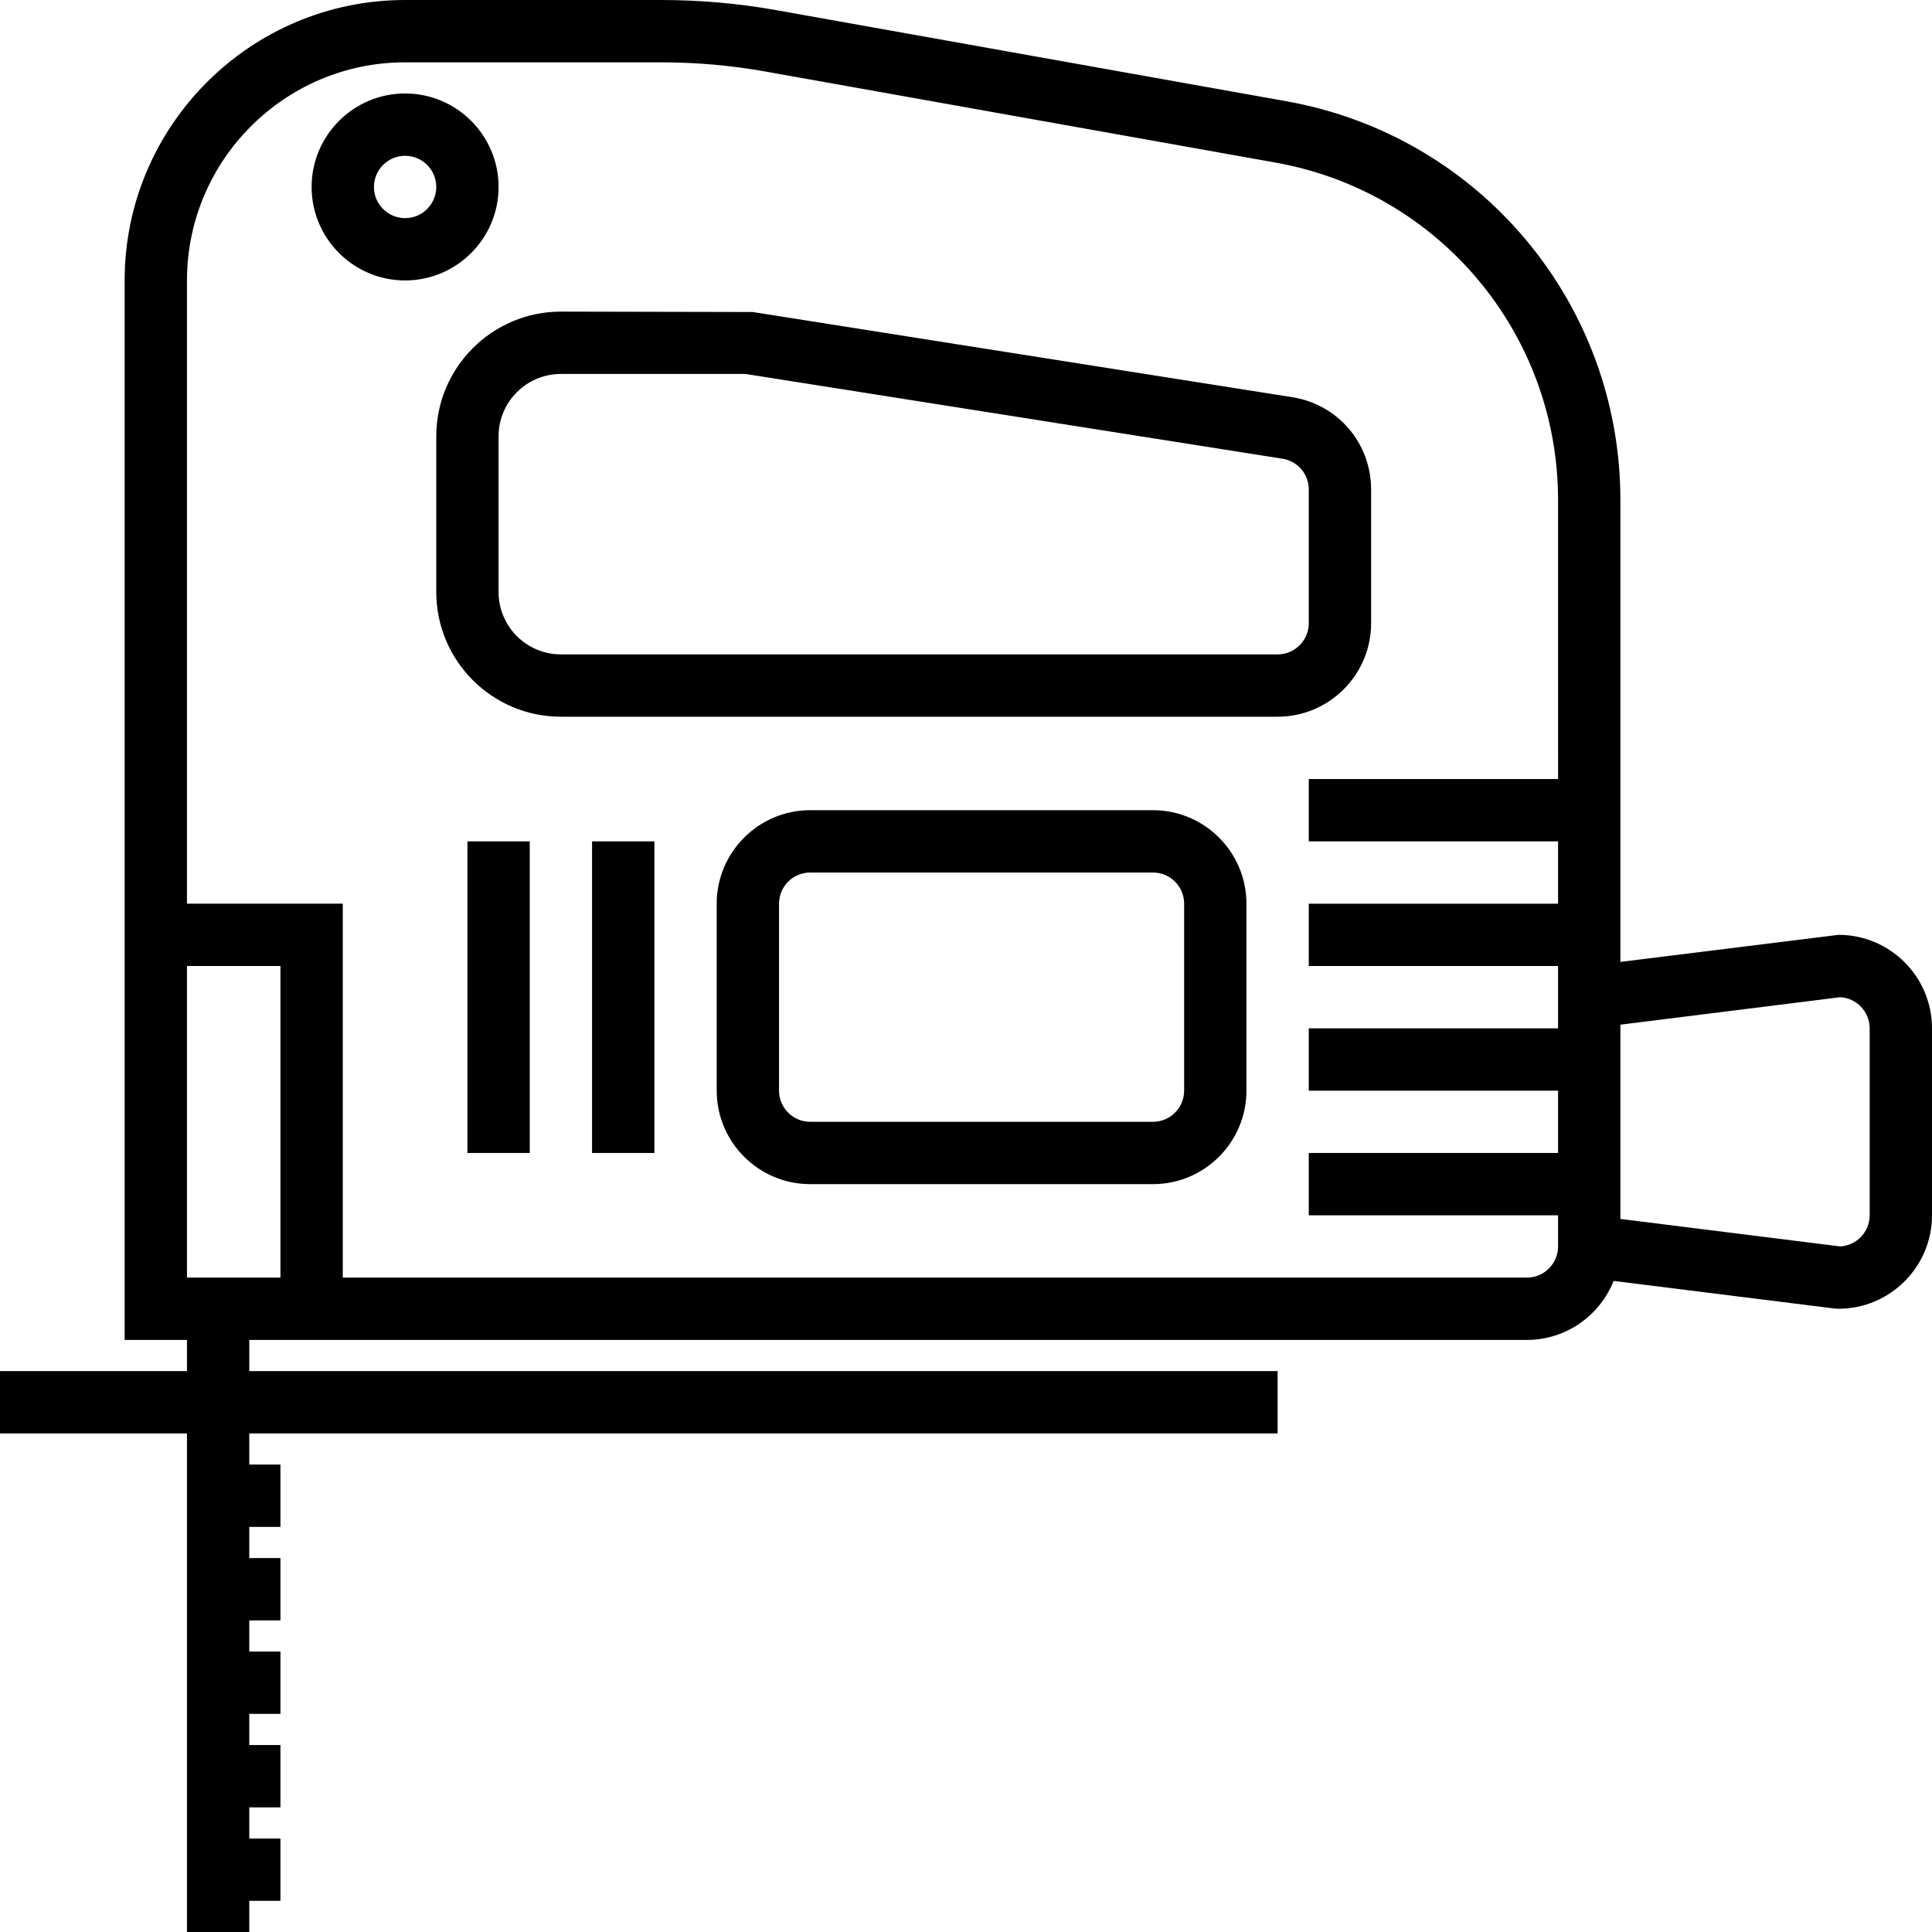 <?xml version="1.0" encoding="UTF-8"?> <svg xmlns="http://www.w3.org/2000/svg" width="76" height="76" viewBox="0 0 76 76" fill="none"><path d="M50.832 15.624L29.611 12.274L22.065 12.258C19.361 12.258 17.162 14.457 17.162 17.162V23.291C17.162 25.995 19.361 28.194 22.065 28.194H50.259C52.286 28.194 53.936 26.544 53.936 24.516V19.256C53.936 17.435 52.63 15.908 50.832 15.624ZM51.484 24.516C51.484 25.192 50.935 25.742 50.258 25.742H22.065C20.713 25.742 19.613 24.643 19.613 23.291V17.161C19.613 15.809 20.712 14.71 22.065 14.71H29.324L50.448 18.045H50.45C51.049 18.14 51.484 18.65 51.484 19.256V24.516Z" fill="black"></path><path d="M20.839 33.097H18.387V45.355H20.839V33.097Z" fill="black"></path><path d="M25.742 33.097H23.29V45.355H25.742V33.097Z" fill="black"></path><path d="M72.323 36.774L63.742 37.839V19.67C63.742 11.939 58.218 5.342 50.607 3.984L30.547 0.401C29.06 0.135 27.538 0 26.023 0H15.936C9.852 0 4.903 4.95 4.903 11.032V52.71H7.355V53.936H0V56.387H7.355V76H9.806V74.774H11.032V72.323H9.806V71.097H11.032V68.645H9.806V67.419H11.032V64.968H9.806V63.742H11.032V61.29H9.806V60.064H11.032V57.612H9.806V56.387H50.258V53.935H9.807V52.709H60.065C61.613 52.709 62.934 51.744 63.476 50.388L72.171 51.475L72.323 51.483C74.35 51.483 76 49.833 76 47.806V40.451C76 38.424 74.35 36.774 72.323 36.774ZM11.032 50.258H7.355V38H11.032V50.258ZM61.291 30.645H51.484V33.097H61.29V35.549H51.484V38H61.29V38.144V40.452H51.484V42.904H61.29V45.355H51.484V47.807H61.29V49.033C61.29 49.708 60.741 50.258 60.064 50.258H13.484V35.548H7.355V11.032C7.355 6.301 11.205 2.452 15.935 2.452H26.023C27.393 2.452 28.771 2.574 30.117 2.815L50.177 6.396C56.618 7.546 61.29 13.128 61.29 19.671L61.291 30.645ZM73.548 47.806C73.548 48.461 73.032 48.998 72.386 49.031L63.742 47.95V40.308L72.386 39.228C73.032 39.26 73.548 39.797 73.548 40.451V47.806Z" fill="black"></path><path d="M19.613 7.355C19.613 5.327 17.963 3.677 15.935 3.677C13.908 3.677 12.258 5.327 12.258 7.355C12.258 9.382 13.908 11.032 15.935 11.032C17.963 11.032 19.613 9.382 19.613 7.355ZM15.936 8.581C15.259 8.581 14.71 8.03 14.71 7.355C14.71 6.679 15.259 6.129 15.936 6.129C16.613 6.129 17.162 6.679 17.162 7.355C17.161 8.03 16.612 8.581 15.936 8.581Z" fill="black"></path><path d="M45.355 31.871H31.871C29.843 31.871 28.193 33.521 28.193 35.549V42.903C28.193 44.931 29.843 46.581 31.871 46.581H45.355C47.382 46.581 49.032 44.931 49.032 42.903V35.549C49.032 33.521 47.382 31.871 45.355 31.871ZM46.581 42.903C46.58 43.579 46.031 44.129 45.355 44.129H31.871C31.194 44.129 30.645 43.579 30.645 42.903V35.549C30.645 34.873 31.194 34.323 31.871 34.323H45.355C46.032 34.323 46.581 34.873 46.581 35.549V42.903Z" fill="black"></path></svg> 